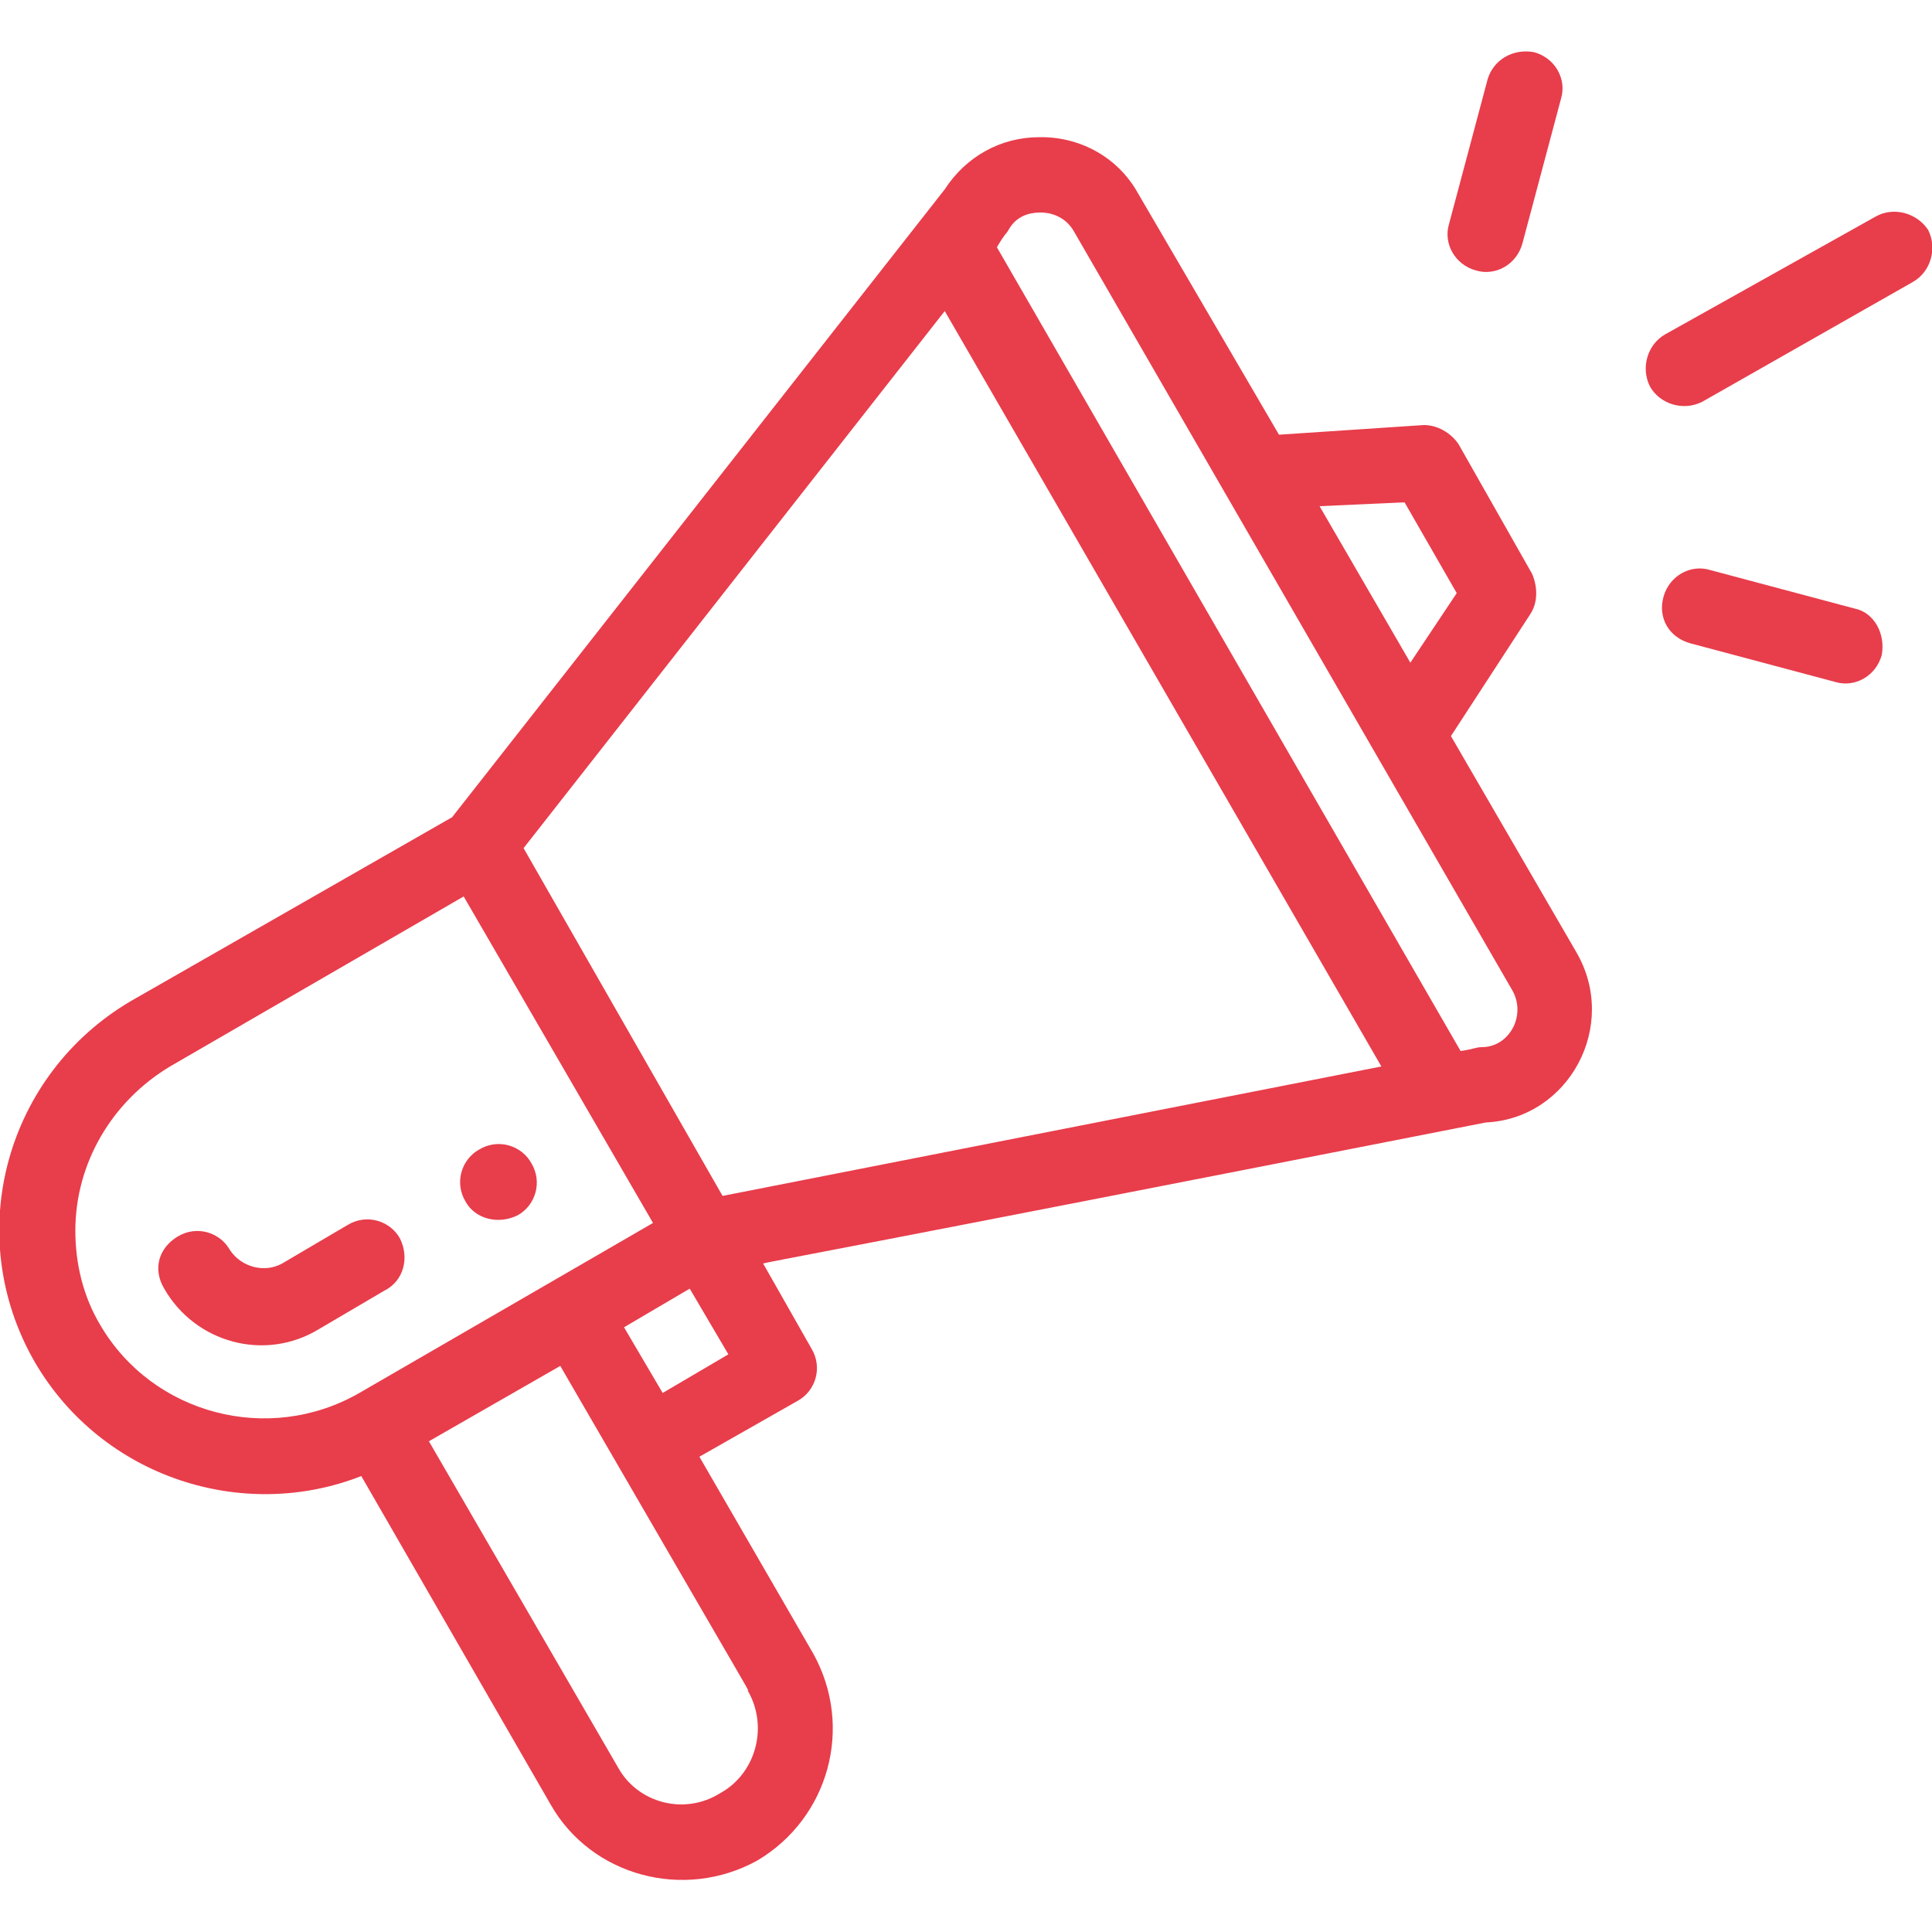 <?xml version="1.0" encoding="utf-8"?>
<!-- Generator: Adobe Illustrator 22.0.0, SVG Export Plug-In . SVG Version: 6.00 Build 0)  -->
<svg version="1.1" id="Layer_1" xmlns="http://www.w3.org/2000/svg" xmlns:xlink="http://www.w3.org/1999/xlink" x="0px" y="0px"
	 viewBox="0 0 100 100" style="enable-background:new 0 0 100 100;" xml:space="preserve">
<style type="text/css">
	.st0{fill:#E83D4B;}
</style>
<g>
	<path class="st0" d="M26.8,62.9c0.9-0.5,1.3-1.7,0.7-2.7c-0.5-0.9-1.7-1.3-2.7-0.7c-0.9,0.5-1.3,1.7-0.7,2.7
		C24.6,63.1,25.8,63.4,26.8,62.9z"/>
	<path class="st0" d="M18.7,76.4l9.8,17c2.1,3.7,6.9,5,10.7,2.9c3.7-2.2,5-6.9,2.9-10.7l-5.9-10.2l5.1-2.9c0.9-0.5,1.3-1.7,0.7-2.7
		l-2.5-4.4c0.3-0.1,2.3-0.4,37.4-7.3c4.3-0.2,6.9-5,4.7-8.8l-6.5-11.2l4.1-6.3c0.4-0.6,0.4-1.4,0.1-2.1L75.5,23
		c-0.4-0.6-1.1-1-1.8-1l-7.5,0.5L58.9,10c-1-1.8-2.9-2.9-5-2.9c0,0,0,0-0.1,0c-2,0-3.8,1-4.9,2.7L23.4,42.3L6.8,51.8
		c-6.5,3.8-8.8,12.1-5,18.7C5.3,76.5,12.6,78.8,18.7,76.4z M38.7,87.5c1.1,1.9,0.4,4.3-1.4,5.3C35.4,94,33,93.3,32,91.5l-9.8-16.9
		l6.8-3.9C40.3,90.2,38.6,87.2,38.7,87.5z M34.3,72.1l-2-3.4l3.4-2l2,3.4L34.3,72.1z M72.7,26l2.7,4.7L73,34.3l-4.7-8.1L72.7,26z
		 M52.2,11.9c0.5-0.9,1.4-0.9,1.7-0.9s1.2,0.1,1.7,1l22.7,39.3c0.7,1.3-0.2,2.9-1.6,2.9c-0.3,0-0.4,0.1-1.1,0.2l-24-41.6
		C52,12.1,52.1,12.1,52.2,11.9z M48.9,16.1l22.6,39.1l-34.1,6.7l-10.3-18L48.9,16.1z M5.2,68.6c-0.9-1.5-1.3-3.2-1.3-4.9
		c0-3.5,1.9-6.7,4.9-8.5L24,46.4l9.8,16.9l-15.2,8.8C13.9,74.8,7.9,73.2,5.2,68.6z"/>
	<path class="st0" d="M20.7,64.1c-0.5-0.9-1.7-1.3-2.7-0.7l-3.4,2c-0.9,0.5-2.1,0.2-2.7-0.7c-0.5-0.9-1.7-1.3-2.7-0.7
		c-1,0.6-1.3,1.7-0.7,2.7c1.6,2.8,5.2,3.8,8,2.1l3.4-2C20.9,66.3,21.2,65.1,20.7,64.1z"/>
	<path class="st0" d="M97.1,11.2l-10.9,6.1c-0.9,0.5-1.3,1.7-0.8,2.7c0.5,0.9,1.7,1.3,2.7,0.8L99,14.6c0.9-0.5,1.3-1.7,0.8-2.7
		C99.2,11,98,10.7,97.1,11.2z"/>
	<path class="st0" d="M96,31.5l-7.5-2c-1-0.3-2.1,0.3-2.4,1.4s0.3,2.1,1.4,2.4l7.5,2c1,0.3,2.1-0.3,2.4-1.4
		C97.6,32.8,97,31.7,96,31.5z"/>
	<path class="st0" d="M77,4.1l-2,7.5c-0.3,1,0.3,2.1,1.4,2.4c1,0.3,2.1-0.3,2.4-1.4l2-7.5c0.3-1-0.3-2.1-1.4-2.4
		C78.3,2.5,77.3,3.1,77,4.1z"/>
</g>
</svg>
